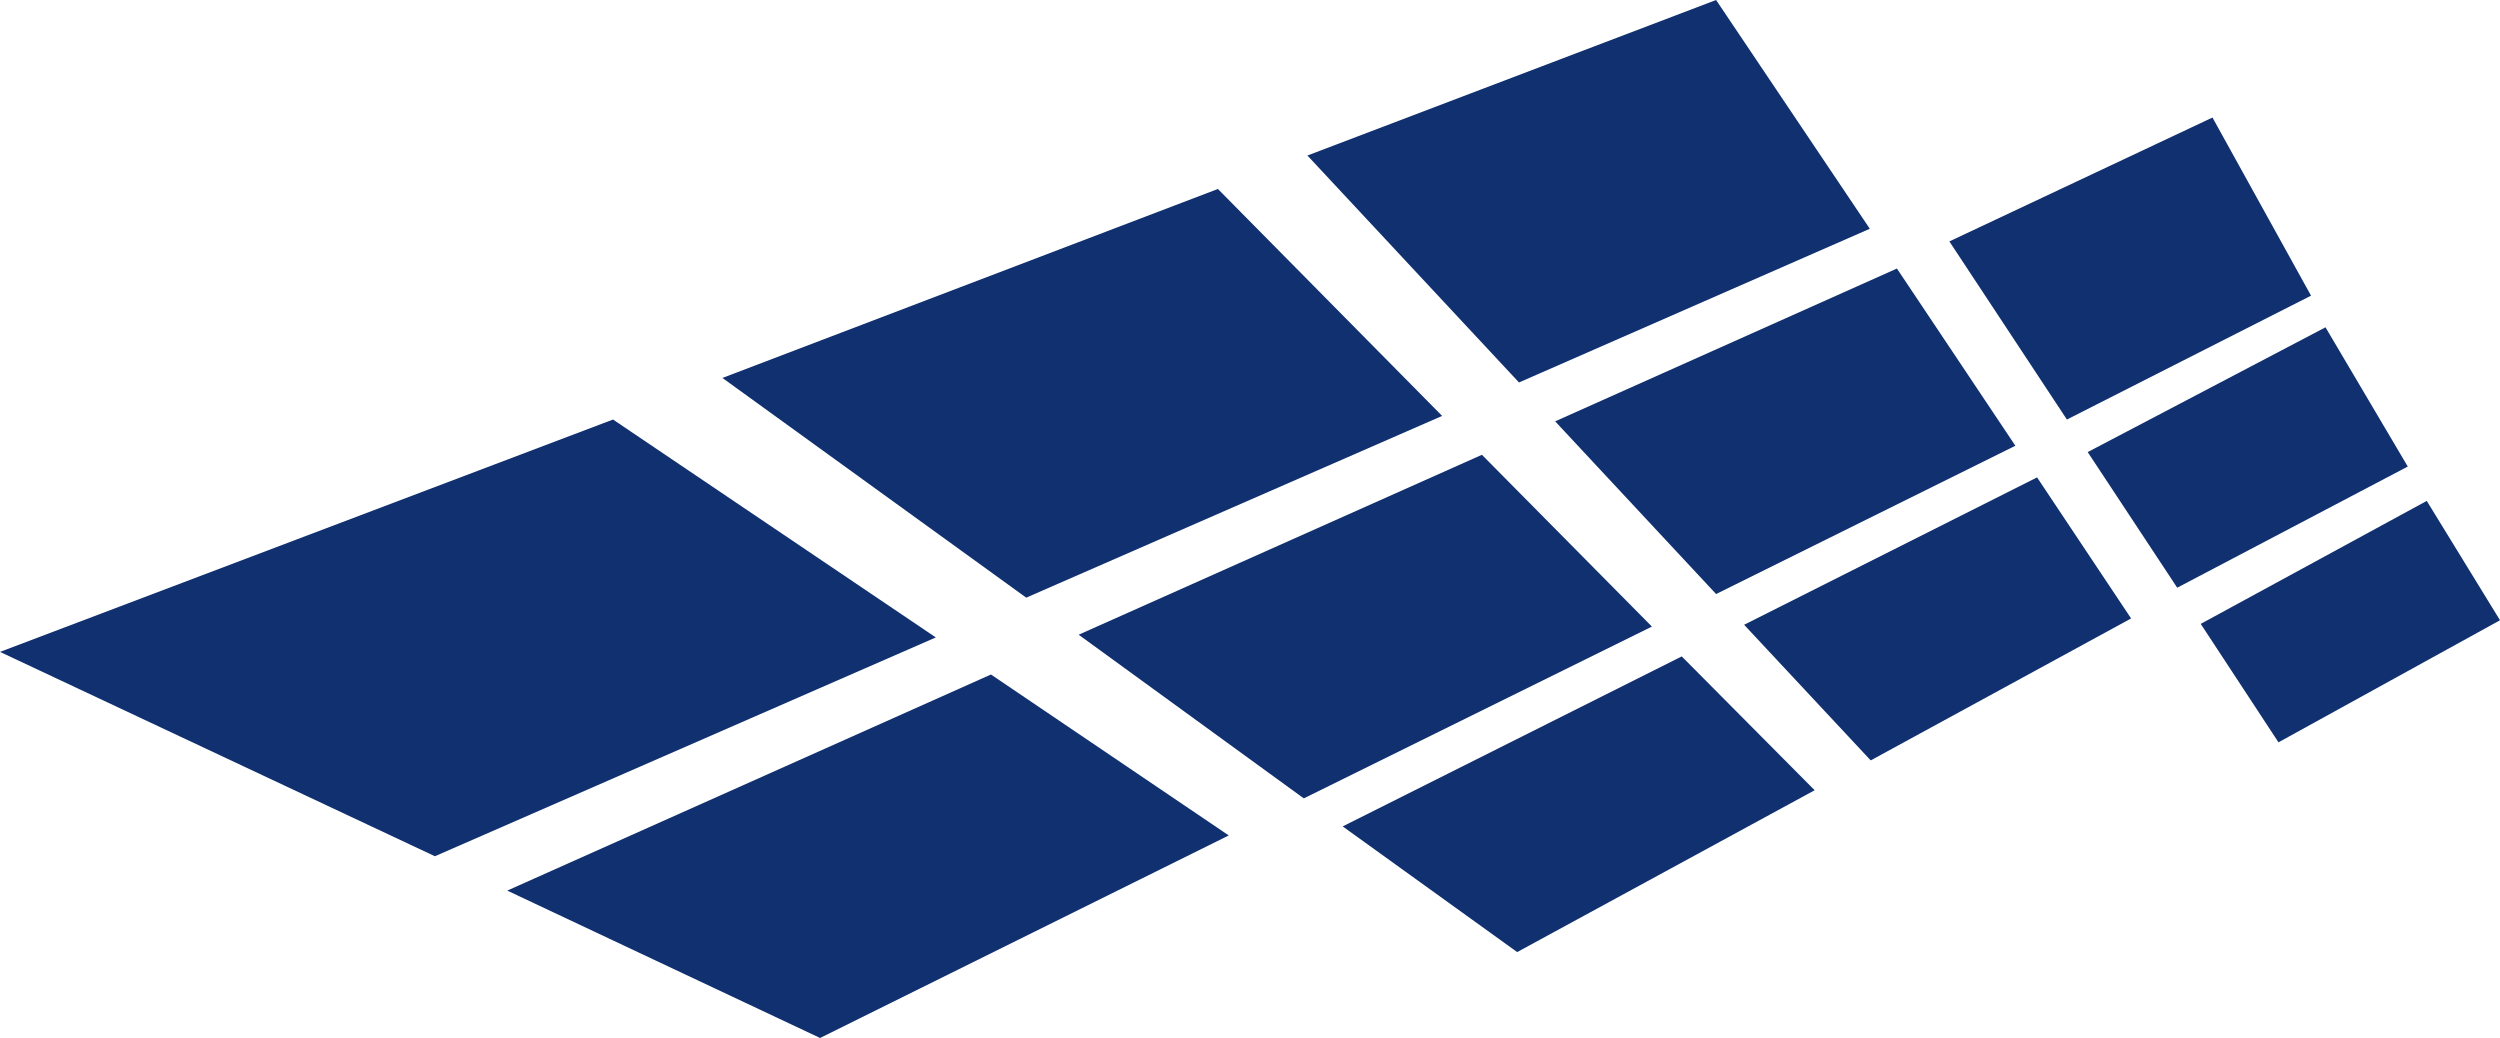 <svg xmlns="http://www.w3.org/2000/svg" viewBox="0 0 276.5 114.8"><defs><style>.cls-1{fill:#103070;}</style></defs><g id="Layer_2" data-name="Layer 2"><g id="Layer_1-2" data-name="Layer 1"><polygon class="cls-1" points="103.5 70.5 48.1 94.7 0 72.1 67.8 46.4 103.5 70.5"/><polygon class="cls-1" points="159.5 46 113.5 66.1 79.9 41.8 134.7 20.9 159.5 46"/><polygon class="cls-1" points="206.8 25.3 168 42.3 144.6 17.2 189.8 0 206.8 25.3"/><polygon class="cls-1" points="135.9 92.4 90.7 114.8 56.1 98.5 109.6 74.6 135.9 92.4"/><polygon class="cls-1" points="182.7 69.3 144.2 88.3 119.3 70.2 163.9 50.3 182.7 69.3"/><polygon class="cls-1" points="222.9 49.3 189.8 65.7 172 46.6 209.8 29.7 222.9 49.3"/><polygon class="cls-1" points="200.7 87.4 167.8 105.3 148.5 91.4 186 72.6 200.7 87.4"/><polygon class="cls-1" points="235.7 68.4 206.9 84.1 192.9 69.1 225.3 52.8 235.7 68.4"/><polygon class="cls-1" points="255.6 32.7 228.6 46.4 215.6 26.7 244.7 13 255.6 32.7"/><polygon class="cls-1" points="266.3 51.6 240.8 65 230.9 50 257.2 36.2 266.3 51.6"/><polyline class="cls-1" points="243.4 69 268.4 55.4 276.5 68.6 252 82.1"/></g></g></svg>